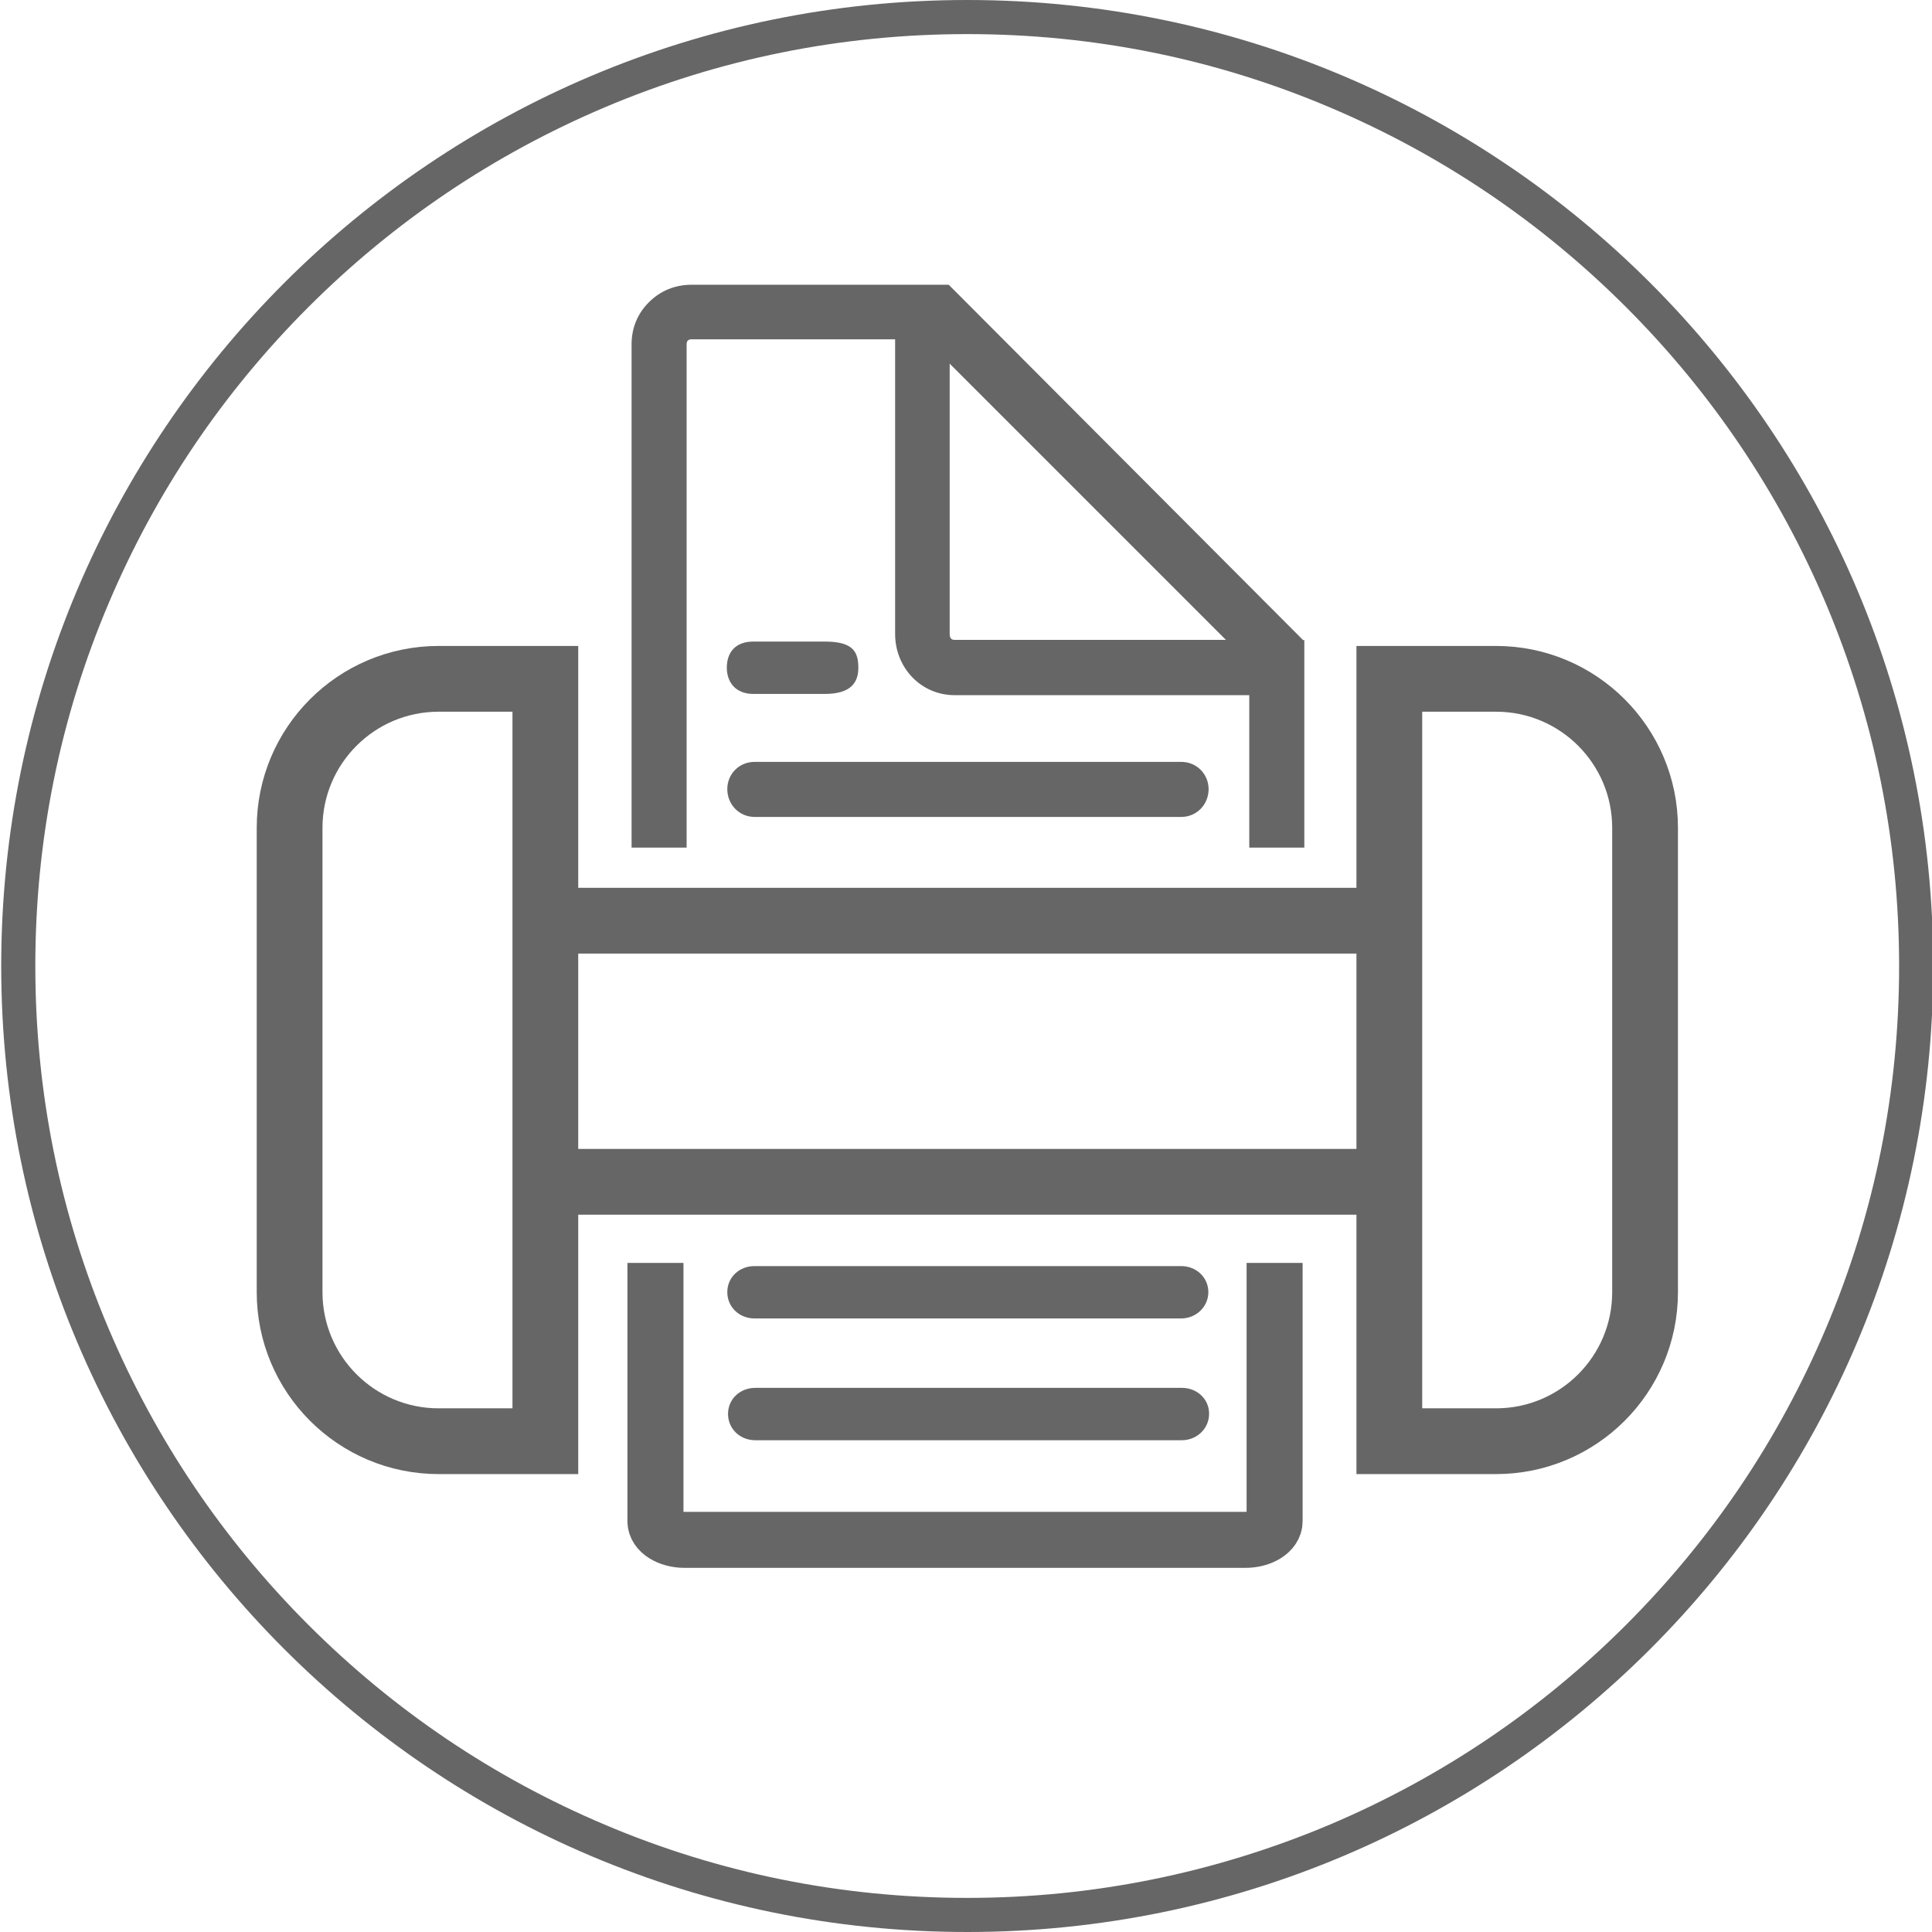 <?xml version="1.0" encoding="utf-8"?>
<!-- Generator: Adobe Illustrator 21.1.0, SVG Export Plug-In . SVG Version: 6.00 Build 0)  -->
<svg version="1.1" id="Layer_1" xmlns="http://www.w3.org/2000/svg" xmlns:xlink="http://www.w3.org/1999/xlink" x="0px" y="0px"
	 viewBox="0 0 793.2 793.3" style="enable-background:new 0 0 793.2 793.3;" xml:space="preserve">
<style type="text/css">
	.st0{fill:#666666;}
	.st1{fill:none;stroke:#666666;stroke-width:27;stroke-miterlimit:10;}
	.st2{fill:none;}
	.st3{fill:none;stroke:#666666;stroke-width:23;stroke-miterlimit:10;}
</style>
<g>
	<path class="st0" d="M397.1,14c51.7,0,101.8,10.1,148.9,30.1c45.6,19.3,86.5,46.9,121.6,82s62.7,76.1,82,121.6
		c19.9,47.2,30.1,97.3,30.1,148.9s-10.1,101.8-30.1,148.9c-19.3,45.6-46.9,86.5-82,121.6s-76.1,62.7-121.6,82
		c-47.2,19.9-97.3,30.1-148.9,30.1s-101.8-10.1-148.9-30.1c-45.6-19.3-86.5-46.9-121.6-82s-62.7-76.1-82-121.6
		c-20-47.1-30.1-97.2-30.1-148.9s10.1-101.8,30.1-148.9c19.3-45.6,46.9-86.5,82-121.6s76.1-62.7,121.6-82
		C295.4,24.1,345.5,14,397.1,14 M397.1,0C178.1,0,0.5,177.6,0.5,396.6s177.6,396.6,396.6,396.6s396.6-177.6,396.6-396.6
		S616.2,0,397.1,0L397.1,0z"/>
</g>
<g>
	<line class="st1" x1="570.9" y1="485.2" x2="223.9" y2="485.2"/>
	<path class="st1" d="M180.1,278.7h43.8v313h-43.8c-33.8,0-61.2-27.4-61.2-61.2V339.9C118.9,306.1,146.3,278.7,180.1,278.7z"/>
	<line class="st1" x1="570.9" y1="378" x2="223.9" y2="378"/>
	<path class="st1" d="M614.2,591.7h-43.8v-313h43.8c33.8,0,61.2,27.4,61.2,61.2v190.6C675.4,564.3,648,591.7,614.2,591.7z"/>
	<g>
		<path class="st0" d="M485,312.8H309.8c-6.3,0-11.2,4.9-11.2,11.2c0,6.3,4.9,11.4,11.2,11.4h175.2c6.3,0,11.2-5.1,11.2-11.4
			C496.2,317.8,491.3,312.8,485,312.8L485,312.8z"/>
		<path class="st0" d="M281.9,348V141.4c0-1.4,0.6-2.1,2.1-2.1h83.5v121c0,13.8,10.6,25.1,24.4,25.1h121V348h22.6v-85.2H535
			L389.9,117.3l-0.4-0.4H284c-6.9,0-12.9,2.5-17.6,7.2c-4.7,4.7-7.1,10.6-7.1,17.3V348 M389.9,149.3l113.4,113.4H391.9
			c-1.4,0-2-0.8-2-2.5V149.3L389.9,149.3z"/>
		<line class="st2" x1="397.4" y1="324.1" x2="397.4" y2="348"/>
	</g>
	<path class="st3" d="M523.3,518.5v106.1c0,4.2-5.4,7.6-12,7.6H281.1c-6.6,0-12-3.4-12-7.6V518.5"/>
	<path class="st0" d="M484.9,519.8H309.8c-6.3,0-11.2,4.6-11.2,10.7s4.9,10.8,11.2,10.8h175.1c6.3,0,11.2-4.9,11.2-10.8
		C496.1,524.5,491.2,519.8,484.9,519.8L484.9,519.8z"/>
	<path class="st0" d="M485.3,569.8H310.1c-6.3,0-11.2,4.6-11.2,10.7s4.9,10.8,11.2,10.8h175.1c6.3,0,11.2-4.9,11.2-10.8
		C496.5,574.5,491.5,569.8,485.3,569.8L485.3,569.8z"/>
</g>
<path class="st0" d="M336.9,263.4h-27.6c-7.5,0-10.9,4.6-10.9,10.7c0,6,3.6,10.8,10.9,10.8h29.3c11,0,13.8-4.9,13.8-10.8
	c0-6.8-2.5-10.7-13.8-10.7H336.9z"/>
<path class="st2" d="M338.5,245.8"/>
<path class="st2" d="M338.5,310.5"/>
<line class="st2" x1="338.5" y1="245.8" x2="338.5" y2="294.8"/>
</svg>
